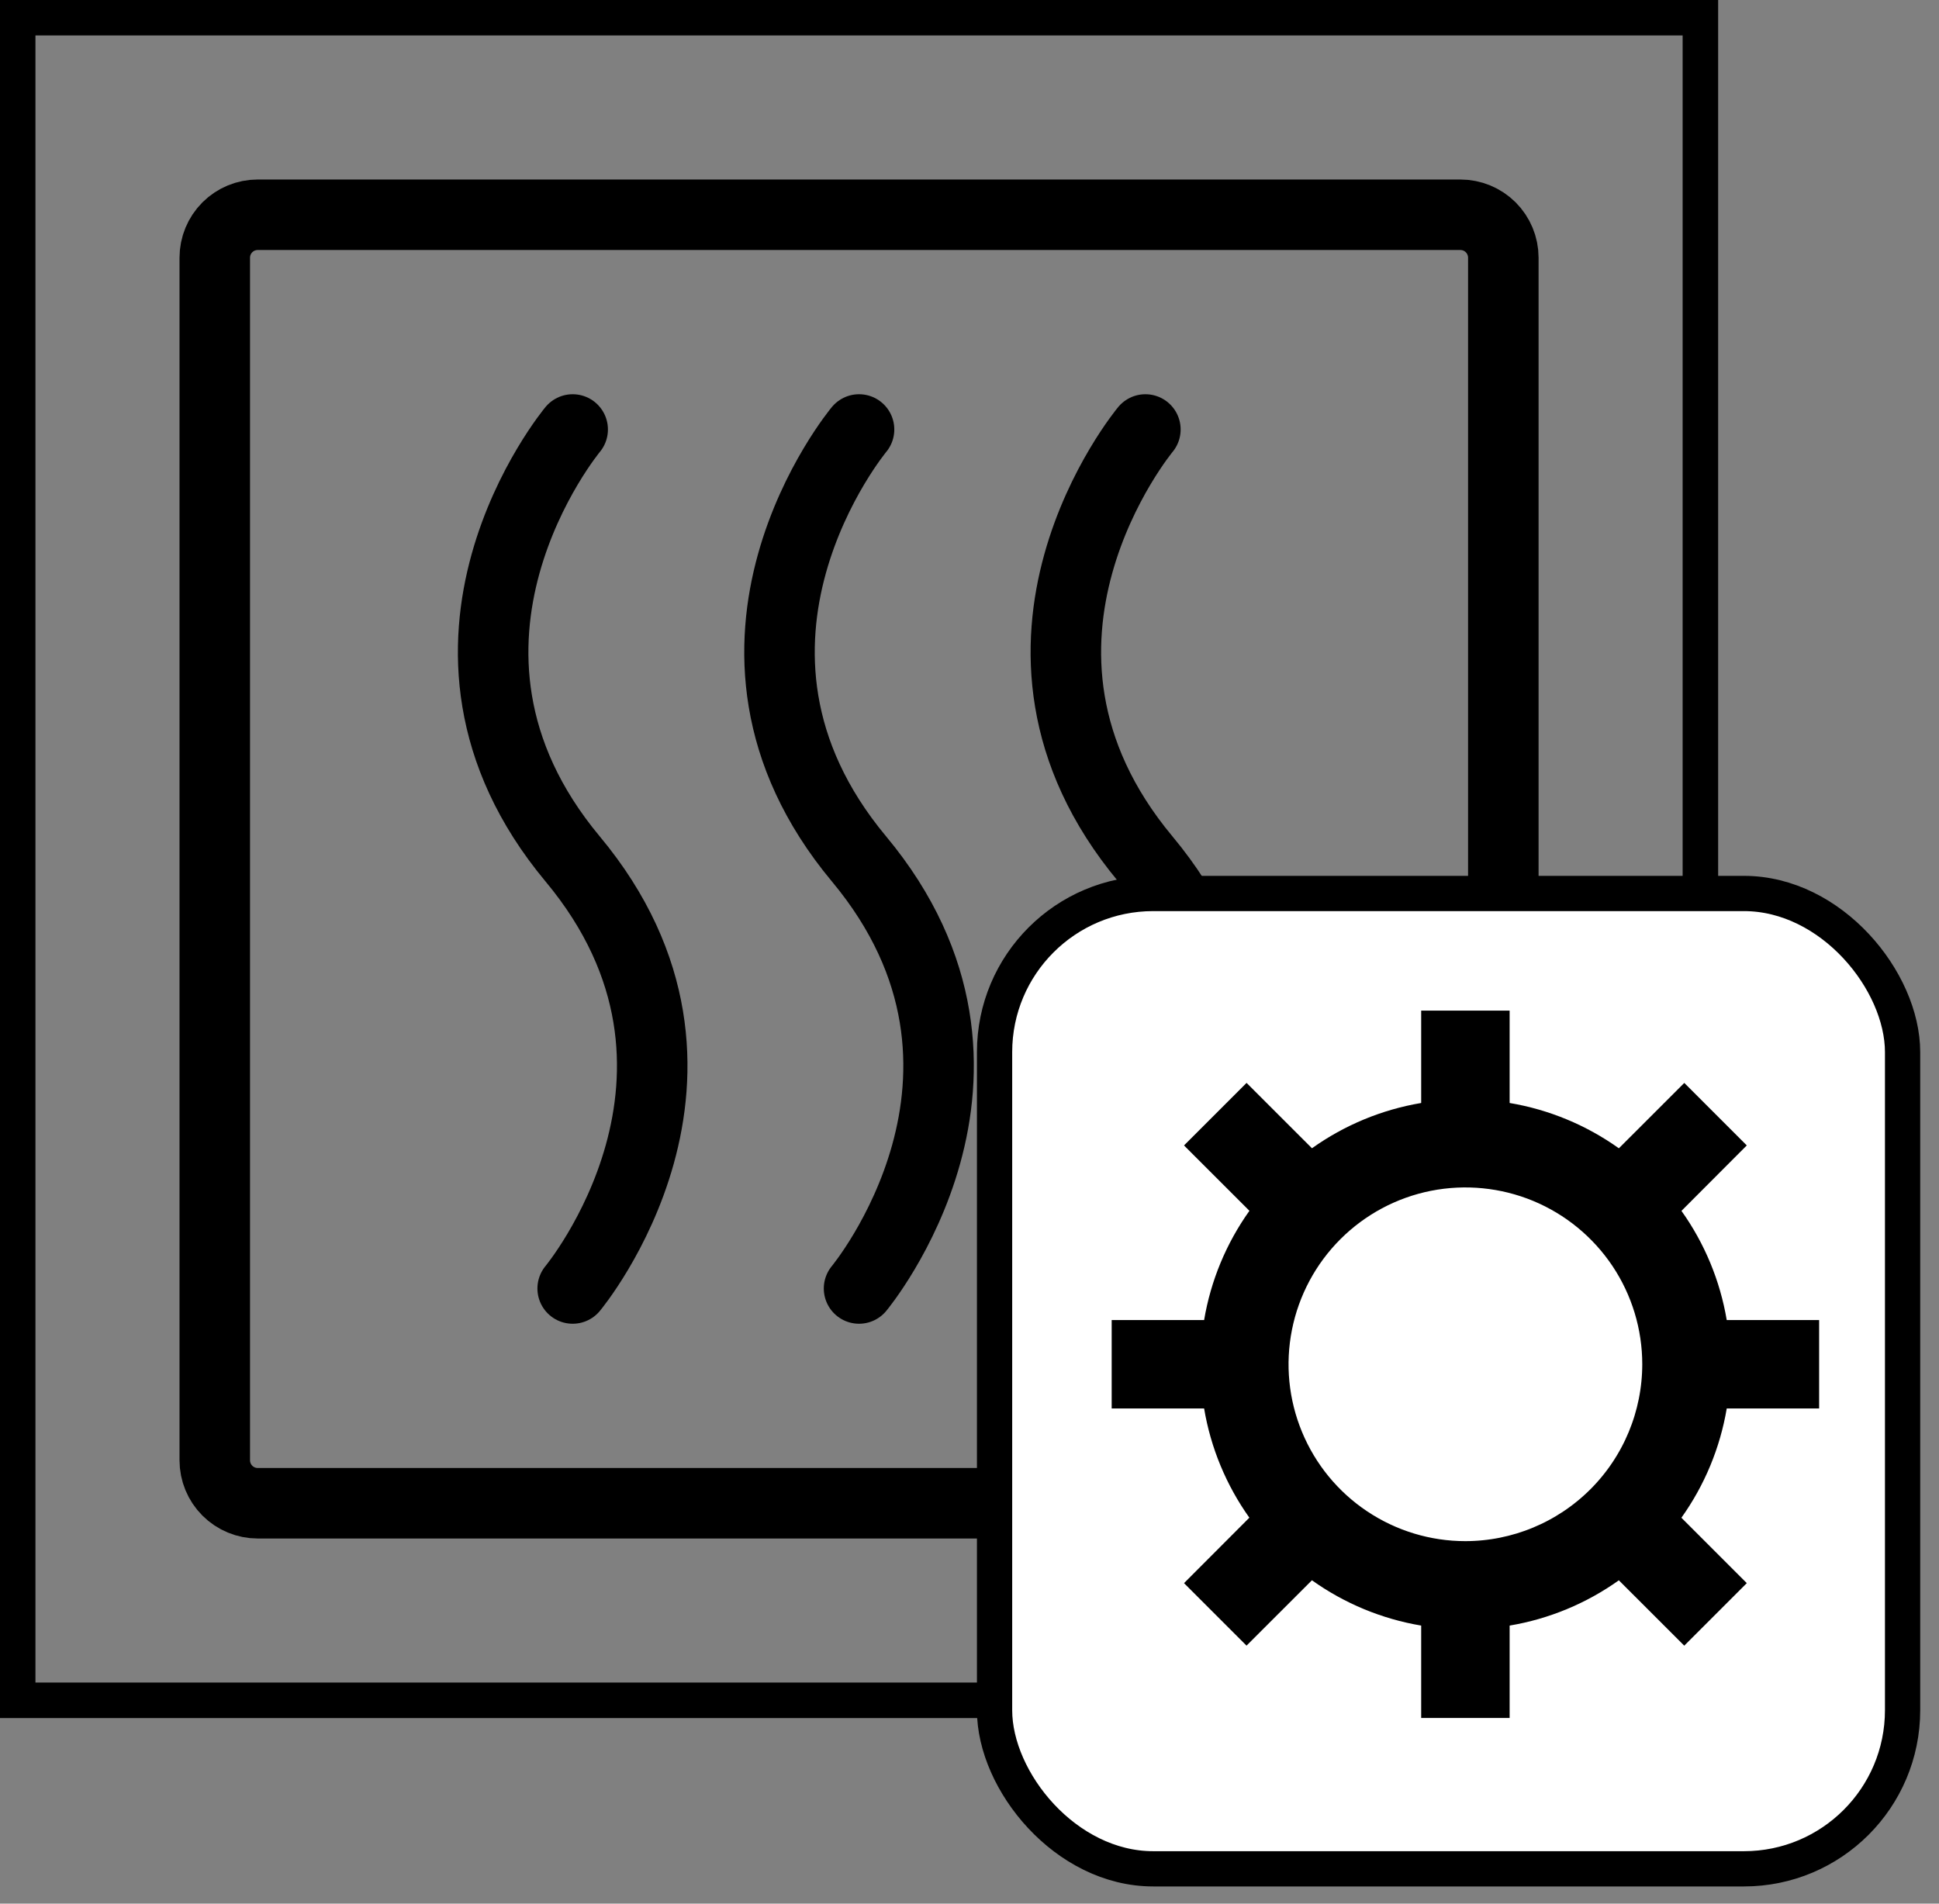 <svg width="55" height="54" viewBox="0 0 55 54" fill="none" xmlns="http://www.w3.org/2000/svg">
<rect x="0" y="0" width="55" height="54" fill="#808080" stroke="none"/>
<rect x="0.5" y="0.5" width="47.733" height="47.733" stroke="black"/>
<path d="M42.642 7.31V41.423C42.642 41.746 42.513 42.056 42.285 42.285C42.056 42.513 41.747 42.642 41.423 42.642H7.31C6.987 42.642 6.677 42.513 6.449 42.285C6.22 42.056 6.092 41.746 6.092 41.423V7.31C6.092 6.987 6.22 6.677 6.449 6.448C6.677 6.22 6.987 6.092 7.31 6.092H41.423C41.747 6.092 42.056 6.22 42.285 6.448C42.513 6.677 42.642 6.987 42.642 7.31Z" stroke="black" stroke-linecap="round" stroke-linejoin="round"/>
<path d="M16.244 12.183C16.244 12.183 11.168 18.275 16.244 24.366C21.321 30.458 16.244 36.55 16.244 36.55M24.367 12.183C24.367 12.183 19.29 18.275 24.367 24.366C29.443 30.458 24.367 36.55 24.367 36.55M32.489 12.183C32.489 12.183 27.413 18.275 32.489 24.366C37.565 30.458 32.489 36.55 32.489 36.55" stroke="black" stroke-width="2" stroke-linecap="round" stroke-linejoin="round"/>
<rect x="0.5" y="0.5" width="47.733" height="47.733" stroke="black"/>
<path d="M42.642 7.31V41.423C42.642 41.746 42.513 42.056 42.285 42.285C42.056 42.513 41.747 42.642 41.423 42.642H7.31C6.987 42.642 6.677 42.513 6.449 42.285C6.22 42.056 6.092 41.746 6.092 41.423V7.31C6.092 6.987 6.22 6.677 6.449 6.448C6.677 6.22 6.987 6.092 7.31 6.092H41.423C41.747 6.092 42.056 6.22 42.285 6.448C42.513 6.677 42.642 6.987 42.642 7.31Z" stroke="black" stroke-width="2" stroke-linecap="round" stroke-linejoin="round"/>
<path d="M16.244 12.183C16.244 12.183 11.168 18.275 16.244 24.366C21.321 30.458 16.244 36.55 16.244 36.55M24.367 12.183C24.367 12.183 19.29 18.275 24.367 24.366C29.443 30.458 24.367 36.55 24.367 36.55M32.489 12.183C32.489 12.183 27.413 18.275 32.489 24.366C37.565 30.458 32.489 36.55 32.489 36.55" stroke="black" stroke-linecap="round" stroke-linejoin="round"/>
<rect x="28.211" y="25.345" width="25.756" height="27.667" rx="4.5" fill="white" stroke="black"/>
<path d="M48.486 37.529L48.556 37.946H48.979H51.1V39.454H48.979H48.556L48.486 39.871C48.31 40.914 47.9 41.902 47.286 42.763L47.04 43.108L47.34 43.407L48.841 44.908L47.774 45.975L46.272 44.474L45.973 44.175L45.628 44.421C44.768 45.034 43.78 45.444 42.738 45.619L42.321 45.689V46.112V48.233H40.812V46.112V45.689L40.395 45.619C39.353 45.444 38.364 45.033 37.504 44.42L37.159 44.174L36.86 44.473L35.358 45.974L34.292 44.908L35.792 43.405L36.091 43.106L35.846 42.762C35.233 41.901 34.823 40.913 34.648 39.871L34.577 39.454H34.154H32.033V37.946H34.154H34.577L34.648 37.529C34.823 36.487 35.233 35.498 35.847 34.637L36.093 34.293L35.794 33.993L34.292 32.492L35.359 31.425L36.861 32.926L37.16 33.225L37.505 32.979C38.365 32.366 39.353 31.956 40.395 31.781L40.812 31.711V31.288V29.167H42.321V31.288V31.711L42.738 31.781C43.78 31.956 44.769 32.367 45.629 32.98L45.974 33.226L46.273 32.927L47.775 31.426L48.841 32.492L47.341 33.995L47.042 34.294L47.287 34.638C47.901 35.499 48.31 36.487 48.486 37.529ZM41.566 44.217L41.567 44.217C43.029 44.215 44.431 43.633 45.466 42.599C46.5 41.565 47.081 40.163 47.083 38.701V38.7C47.083 37.609 46.76 36.542 46.154 35.635C45.547 34.728 44.686 34.021 43.678 33.603C42.67 33.186 41.56 33.077 40.49 33.289C39.42 33.502 38.437 34.028 37.666 34.799C36.894 35.571 36.369 36.554 36.156 37.624C35.943 38.694 36.052 39.803 36.47 40.811C36.887 41.819 37.594 42.681 38.502 43.287C39.409 43.893 40.475 44.217 41.566 44.217Z" fill="black" stroke="black"/>
</svg>

